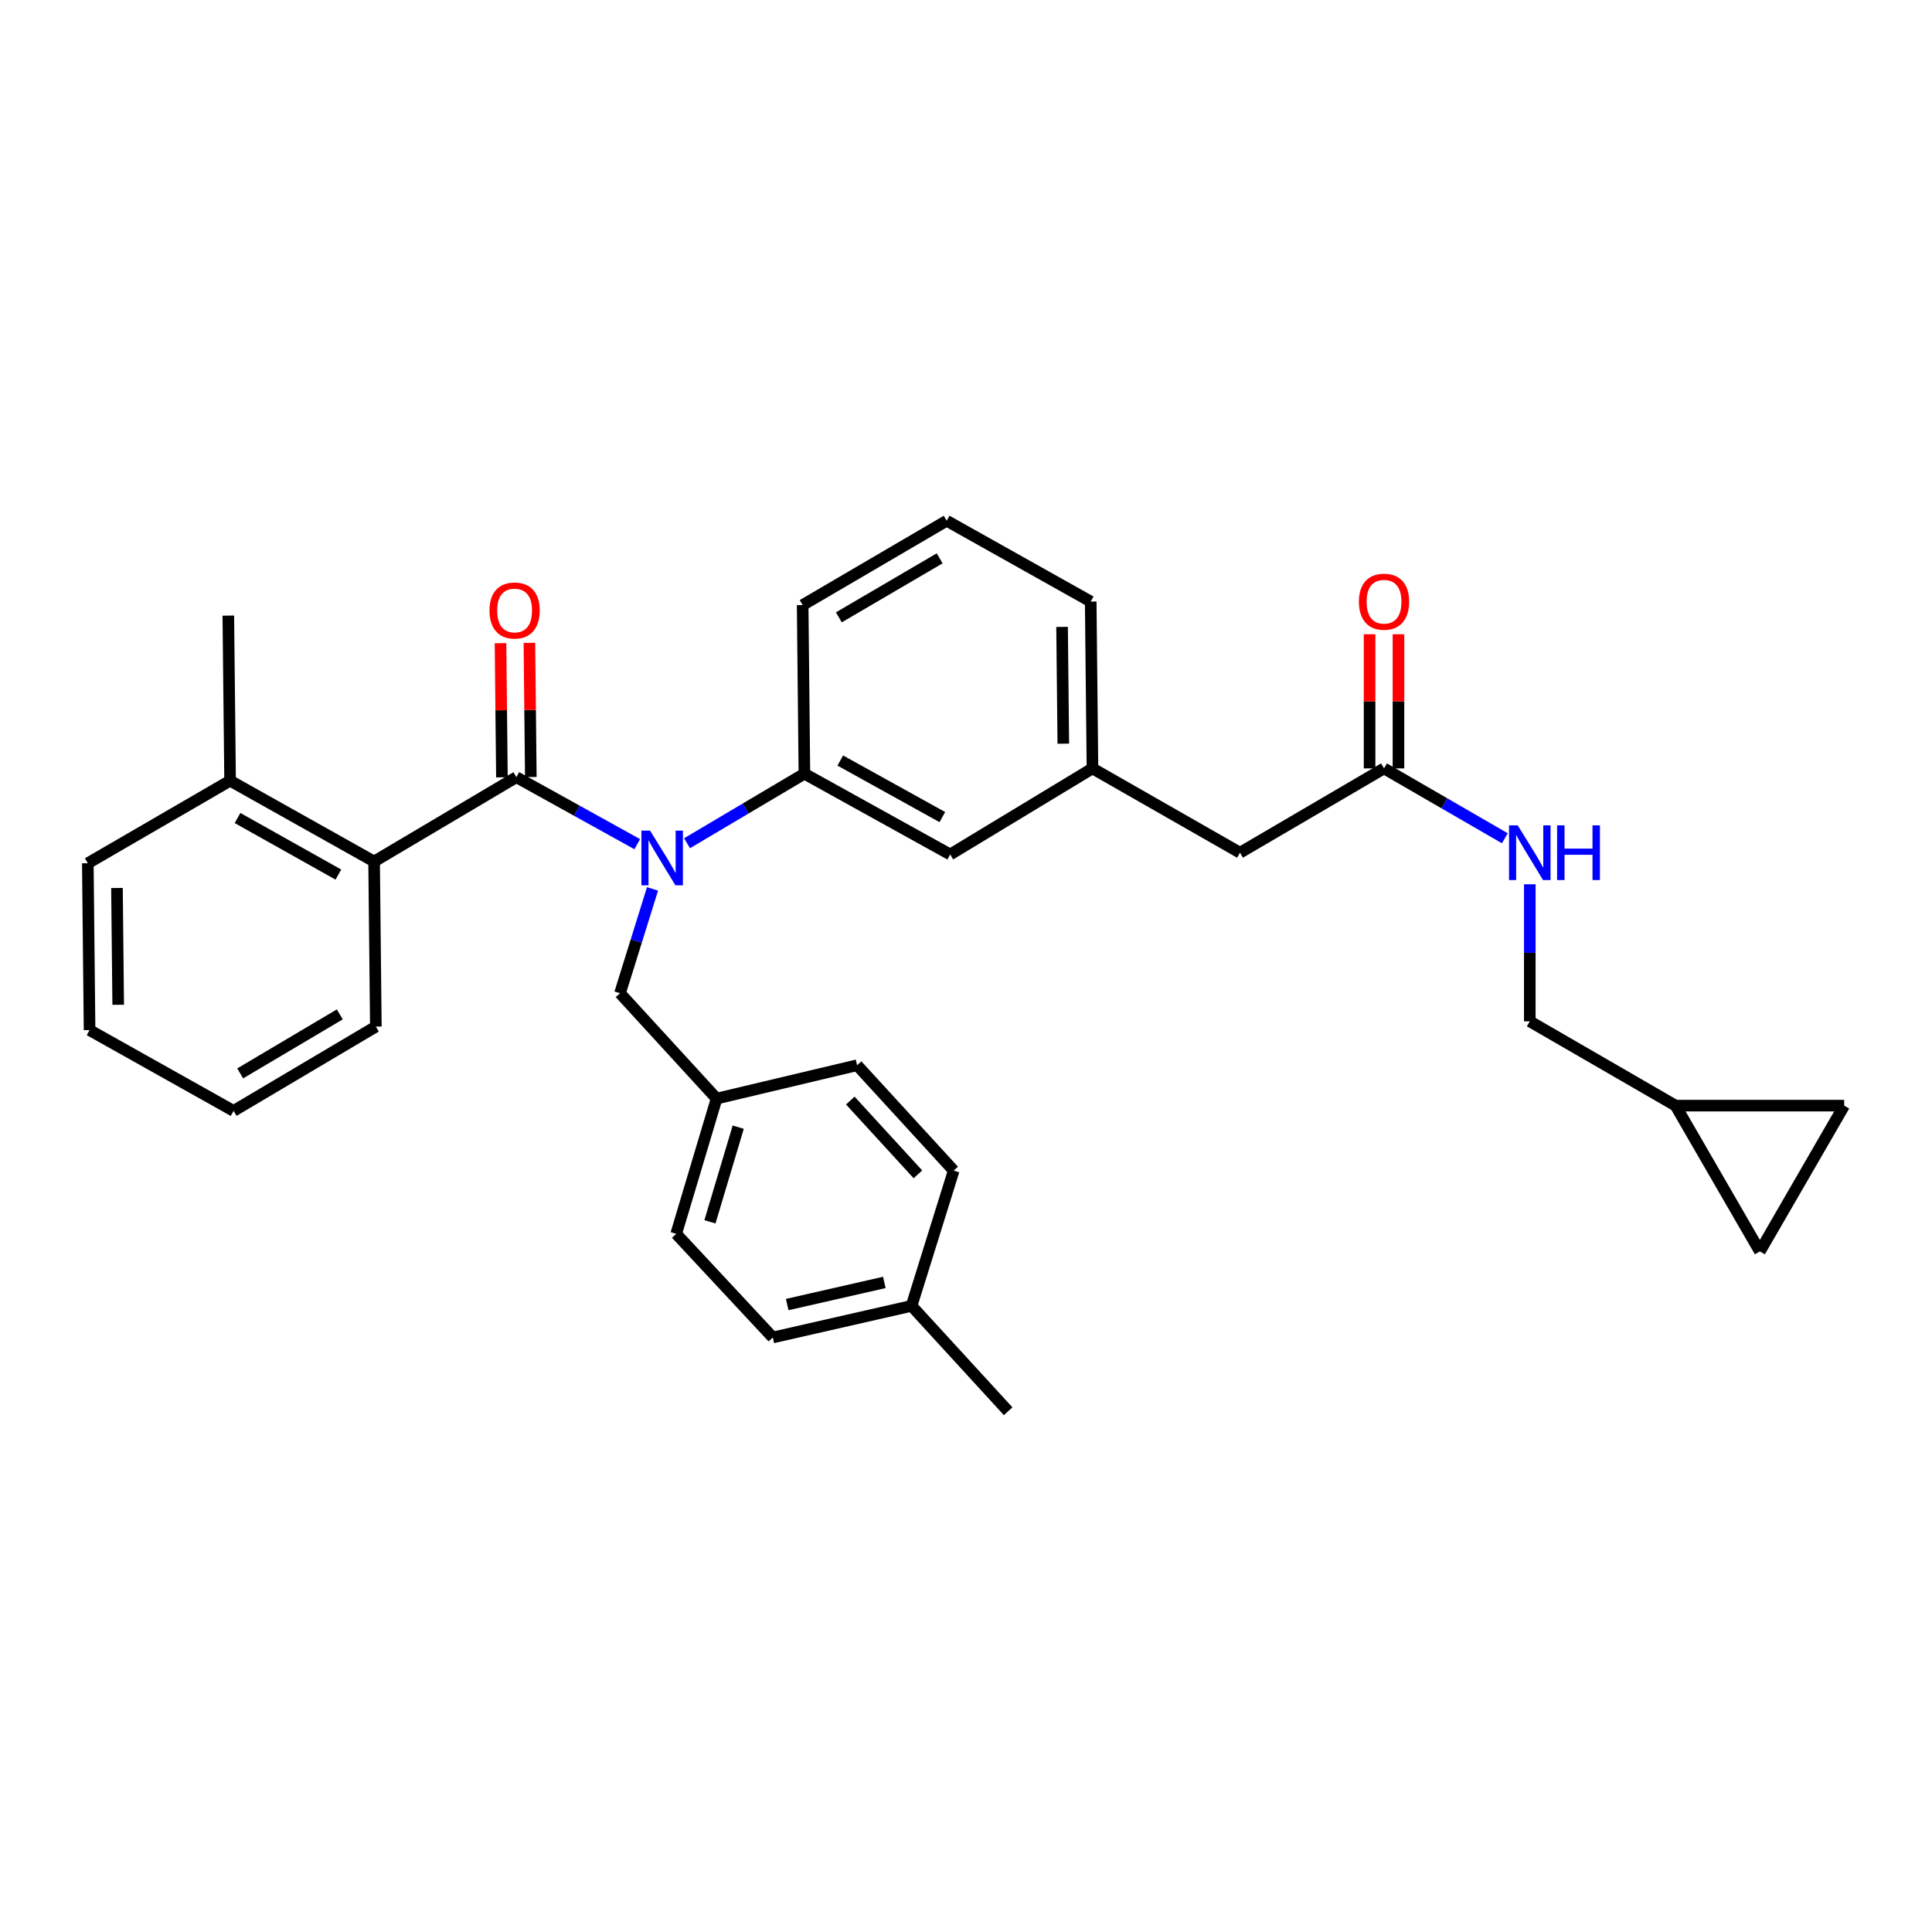 <?xml version='1.0' encoding='iso-8859-1'?>
<svg version='1.1' baseProfile='full'
              xmlns='http://www.w3.org/2000/svg'
                      xmlns:rdkit='http://www.rdkit.org/xml'
                      xmlns:xlink='http://www.w3.org/1999/xlink'
                  xml:space='preserve'
width='1000px' height='1000px' viewBox='0 0 1000 1000'>
<!-- END OF HEADER -->
<rect style='opacity:1.0;fill:#FFFFFF;stroke:none' width='1000' height='1000' x='0' y='0'> </rect>
<path class='bond-0' d='M 867.274,572.275 L 910.91,647.732' style='fill:none;fill-rule:evenodd;stroke:#000000;stroke-width:6px;stroke-linecap:butt;stroke-linejoin:miter;stroke-opacity:1' />
<path class='bond-1' d='M 867.274,572.275 L 954.545,572.275' style='fill:none;fill-rule:evenodd;stroke:#000000;stroke-width:6px;stroke-linecap:butt;stroke-linejoin:miter;stroke-opacity:1' />
<path class='bond-2' d='M 867.274,572.275 L 791.817,528.639' style='fill:none;fill-rule:evenodd;stroke:#000000;stroke-width:6px;stroke-linecap:butt;stroke-linejoin:miter;stroke-opacity:1' />
<path class='bond-3' d='M 716.368,397.723 L 747.633,415.805' style='fill:none;fill-rule:evenodd;stroke:#000000;stroke-width:6px;stroke-linecap:butt;stroke-linejoin:miter;stroke-opacity:1' />
<path class='bond-3' d='M 747.633,415.805 L 778.898,433.887' style='fill:none;fill-rule:evenodd;stroke:#0000FF;stroke-width:6px;stroke-linecap:butt;stroke-linejoin:miter;stroke-opacity:1' />
<path class='bond-4' d='M 723.846,397.723 L 723.846,363.004' style='fill:none;fill-rule:evenodd;stroke:#000000;stroke-width:6px;stroke-linecap:butt;stroke-linejoin:miter;stroke-opacity:1' />
<path class='bond-4' d='M 723.846,363.004 L 723.846,328.285' style='fill:none;fill-rule:evenodd;stroke:#FF0000;stroke-width:6px;stroke-linecap:butt;stroke-linejoin:miter;stroke-opacity:1' />
<path class='bond-4' d='M 708.89,397.723 L 708.89,363.004' style='fill:none;fill-rule:evenodd;stroke:#000000;stroke-width:6px;stroke-linecap:butt;stroke-linejoin:miter;stroke-opacity:1' />
<path class='bond-4' d='M 708.89,363.004 L 708.89,328.285' style='fill:none;fill-rule:evenodd;stroke:#FF0000;stroke-width:6px;stroke-linecap:butt;stroke-linejoin:miter;stroke-opacity:1' />
<path class='bond-5' d='M 716.368,397.723 L 641.816,441.359' style='fill:none;fill-rule:evenodd;stroke:#000000;stroke-width:6px;stroke-linecap:butt;stroke-linejoin:miter;stroke-opacity:1' />
<path class='bond-6' d='M 791.817,457.701 L 791.817,493.17' style='fill:none;fill-rule:evenodd;stroke:#0000FF;stroke-width:6px;stroke-linecap:butt;stroke-linejoin:miter;stroke-opacity:1' />
<path class='bond-6' d='M 791.817,493.17 L 791.817,528.639' style='fill:none;fill-rule:evenodd;stroke:#000000;stroke-width:6px;stroke-linecap:butt;stroke-linejoin:miter;stroke-opacity:1' />
<path class='bond-7' d='M 910.91,647.732 L 954.545,572.275' style='fill:none;fill-rule:evenodd;stroke:#000000;stroke-width:6px;stroke-linecap:butt;stroke-linejoin:miter;stroke-opacity:1' />
<path class='bond-8' d='M 45.455,446.818 L 46.36,533.184' style='fill:none;fill-rule:evenodd;stroke:#000000;stroke-width:6px;stroke-linecap:butt;stroke-linejoin:miter;stroke-opacity:1' />
<path class='bond-8' d='M 60.545,459.616 L 61.179,520.072' style='fill:none;fill-rule:evenodd;stroke:#000000;stroke-width:6px;stroke-linecap:butt;stroke-linejoin:miter;stroke-opacity:1' />
<path class='bond-9' d='M 45.455,446.818 L 119.092,404.088' style='fill:none;fill-rule:evenodd;stroke:#000000;stroke-width:6px;stroke-linecap:butt;stroke-linejoin:miter;stroke-opacity:1' />
<path class='bond-10' d='M 337.745,460.086 L 329.328,487.088' style='fill:none;fill-rule:evenodd;stroke:#0000FF;stroke-width:6px;stroke-linecap:butt;stroke-linejoin:miter;stroke-opacity:1' />
<path class='bond-10' d='M 329.328,487.088 L 320.912,514.091' style='fill:none;fill-rule:evenodd;stroke:#000000;stroke-width:6px;stroke-linecap:butt;stroke-linejoin:miter;stroke-opacity:1' />
<path class='bond-11' d='M 329.833,436.944 L 298.553,419.606' style='fill:none;fill-rule:evenodd;stroke:#0000FF;stroke-width:6px;stroke-linecap:butt;stroke-linejoin:miter;stroke-opacity:1' />
<path class='bond-11' d='M 298.553,419.606 L 267.273,402.268' style='fill:none;fill-rule:evenodd;stroke:#000000;stroke-width:6px;stroke-linecap:butt;stroke-linejoin:miter;stroke-opacity:1' />
<path class='bond-12' d='M 355.61,436.46 L 385.984,418.458' style='fill:none;fill-rule:evenodd;stroke:#0000FF;stroke-width:6px;stroke-linecap:butt;stroke-linejoin:miter;stroke-opacity:1' />
<path class='bond-12' d='M 385.984,418.458 L 416.359,400.457' style='fill:none;fill-rule:evenodd;stroke:#000000;stroke-width:6px;stroke-linecap:butt;stroke-linejoin:miter;stroke-opacity:1' />
<path class='bond-13' d='M 274.75,402.189 L 274.383,367.47' style='fill:none;fill-rule:evenodd;stroke:#000000;stroke-width:6px;stroke-linecap:butt;stroke-linejoin:miter;stroke-opacity:1' />
<path class='bond-13' d='M 274.383,367.47 L 274.015,332.75' style='fill:none;fill-rule:evenodd;stroke:#FF0000;stroke-width:6px;stroke-linecap:butt;stroke-linejoin:miter;stroke-opacity:1' />
<path class='bond-13' d='M 259.796,402.347 L 259.428,367.628' style='fill:none;fill-rule:evenodd;stroke:#000000;stroke-width:6px;stroke-linecap:butt;stroke-linejoin:miter;stroke-opacity:1' />
<path class='bond-13' d='M 259.428,367.628 L 259.061,332.908' style='fill:none;fill-rule:evenodd;stroke:#FF0000;stroke-width:6px;stroke-linecap:butt;stroke-linejoin:miter;stroke-opacity:1' />
<path class='bond-14' d='M 267.273,402.268 L 193.635,445.912' style='fill:none;fill-rule:evenodd;stroke:#000000;stroke-width:6px;stroke-linecap:butt;stroke-linejoin:miter;stroke-opacity:1' />
<path class='bond-15' d='M 46.36,533.184 L 120.903,575' style='fill:none;fill-rule:evenodd;stroke:#000000;stroke-width:6px;stroke-linecap:butt;stroke-linejoin:miter;stroke-opacity:1' />
<path class='bond-16' d='M 120.903,575 L 194.541,531.364' style='fill:none;fill-rule:evenodd;stroke:#000000;stroke-width:6px;stroke-linecap:butt;stroke-linejoin:miter;stroke-opacity:1' />
<path class='bond-16' d='M 124.325,555.589 L 175.871,525.044' style='fill:none;fill-rule:evenodd;stroke:#000000;stroke-width:6px;stroke-linecap:butt;stroke-linejoin:miter;stroke-opacity:1' />
<path class='bond-17' d='M 400,692.273 L 471.818,675.914' style='fill:none;fill-rule:evenodd;stroke:#000000;stroke-width:6px;stroke-linecap:butt;stroke-linejoin:miter;stroke-opacity:1' />
<path class='bond-17' d='M 407.451,675.238 L 457.724,663.786' style='fill:none;fill-rule:evenodd;stroke:#000000;stroke-width:6px;stroke-linecap:butt;stroke-linejoin:miter;stroke-opacity:1' />
<path class='bond-18' d='M 400,692.273 L 350,638.634' style='fill:none;fill-rule:evenodd;stroke:#000000;stroke-width:6px;stroke-linecap:butt;stroke-linejoin:miter;stroke-opacity:1' />
<path class='bond-19' d='M 320.912,514.091 L 370.912,568.636' style='fill:none;fill-rule:evenodd;stroke:#000000;stroke-width:6px;stroke-linecap:butt;stroke-linejoin:miter;stroke-opacity:1' />
<path class='bond-20' d='M 471.818,675.914 L 493.636,605.907' style='fill:none;fill-rule:evenodd;stroke:#000000;stroke-width:6px;stroke-linecap:butt;stroke-linejoin:miter;stroke-opacity:1' />
<path class='bond-21' d='M 471.818,675.914 L 521.818,730.459' style='fill:none;fill-rule:evenodd;stroke:#000000;stroke-width:6px;stroke-linecap:butt;stroke-linejoin:miter;stroke-opacity:1' />
<path class='bond-22' d='M 641.816,441.359 L 565.454,397.723' style='fill:none;fill-rule:evenodd;stroke:#000000;stroke-width:6px;stroke-linecap:butt;stroke-linejoin:miter;stroke-opacity:1' />
<path class='bond-23' d='M 565.454,397.723 L 564.548,311.366' style='fill:none;fill-rule:evenodd;stroke:#000000;stroke-width:6px;stroke-linecap:butt;stroke-linejoin:miter;stroke-opacity:1' />
<path class='bond-23' d='M 550.364,384.926 L 549.73,324.476' style='fill:none;fill-rule:evenodd;stroke:#000000;stroke-width:6px;stroke-linecap:butt;stroke-linejoin:miter;stroke-opacity:1' />
<path class='bond-24' d='M 565.454,397.723 L 491.816,442.273' style='fill:none;fill-rule:evenodd;stroke:#000000;stroke-width:6px;stroke-linecap:butt;stroke-linejoin:miter;stroke-opacity:1' />
<path class='bond-25' d='M 564.548,311.366 L 489.997,269.541' style='fill:none;fill-rule:evenodd;stroke:#000000;stroke-width:6px;stroke-linecap:butt;stroke-linejoin:miter;stroke-opacity:1' />
<path class='bond-26' d='M 489.997,269.541 L 415.453,313.177' style='fill:none;fill-rule:evenodd;stroke:#000000;stroke-width:6px;stroke-linecap:butt;stroke-linejoin:miter;stroke-opacity:1' />
<path class='bond-26' d='M 486.37,288.993 L 434.19,319.538' style='fill:none;fill-rule:evenodd;stroke:#000000;stroke-width:6px;stroke-linecap:butt;stroke-linejoin:miter;stroke-opacity:1' />
<path class='bond-27' d='M 415.453,313.177 L 416.359,400.457' style='fill:none;fill-rule:evenodd;stroke:#000000;stroke-width:6px;stroke-linecap:butt;stroke-linejoin:miter;stroke-opacity:1' />
<path class='bond-28' d='M 416.359,400.457 L 491.816,442.273' style='fill:none;fill-rule:evenodd;stroke:#000000;stroke-width:6px;stroke-linecap:butt;stroke-linejoin:miter;stroke-opacity:1' />
<path class='bond-28' d='M 434.927,393.648 L 487.747,422.92' style='fill:none;fill-rule:evenodd;stroke:#000000;stroke-width:6px;stroke-linecap:butt;stroke-linejoin:miter;stroke-opacity:1' />
<path class='bond-29' d='M 493.636,605.907 L 443.636,551.363' style='fill:none;fill-rule:evenodd;stroke:#000000;stroke-width:6px;stroke-linecap:butt;stroke-linejoin:miter;stroke-opacity:1' />
<path class='bond-29' d='M 475.112,607.831 L 440.111,569.65' style='fill:none;fill-rule:evenodd;stroke:#000000;stroke-width:6px;stroke-linecap:butt;stroke-linejoin:miter;stroke-opacity:1' />
<path class='bond-30' d='M 443.636,551.363 L 370.912,568.636' style='fill:none;fill-rule:evenodd;stroke:#000000;stroke-width:6px;stroke-linecap:butt;stroke-linejoin:miter;stroke-opacity:1' />
<path class='bond-31' d='M 370.912,568.636 L 350,638.634' style='fill:none;fill-rule:evenodd;stroke:#000000;stroke-width:6px;stroke-linecap:butt;stroke-linejoin:miter;stroke-opacity:1' />
<path class='bond-31' d='M 382.105,583.417 L 367.466,632.416' style='fill:none;fill-rule:evenodd;stroke:#000000;stroke-width:6px;stroke-linecap:butt;stroke-linejoin:miter;stroke-opacity:1' />
<path class='bond-32' d='M 194.541,531.364 L 193.635,445.912' style='fill:none;fill-rule:evenodd;stroke:#000000;stroke-width:6px;stroke-linecap:butt;stroke-linejoin:miter;stroke-opacity:1' />
<path class='bond-33' d='M 193.635,445.912 L 119.092,404.088' style='fill:none;fill-rule:evenodd;stroke:#000000;stroke-width:6px;stroke-linecap:butt;stroke-linejoin:miter;stroke-opacity:1' />
<path class='bond-33' d='M 175.136,452.681 L 122.956,423.404' style='fill:none;fill-rule:evenodd;stroke:#000000;stroke-width:6px;stroke-linecap:butt;stroke-linejoin:miter;stroke-opacity:1' />
<path class='bond-34' d='M 119.092,404.088 L 118.178,318.635' style='fill:none;fill-rule:evenodd;stroke:#000000;stroke-width:6px;stroke-linecap:butt;stroke-linejoin:miter;stroke-opacity:1' />
<path  class='atom-2' d='M 785.557 427.199
L 794.837 442.199
Q 795.757 443.679, 797.237 446.359
Q 798.717 449.039, 798.797 449.199
L 798.797 427.199
L 802.557 427.199
L 802.557 455.519
L 798.677 455.519
L 788.717 439.119
Q 787.557 437.199, 786.317 434.999
Q 785.117 432.799, 784.757 432.119
L 784.757 455.519
L 781.077 455.519
L 781.077 427.199
L 785.557 427.199
' fill='#0000FF'/>
<path  class='atom-2' d='M 805.957 427.199
L 809.797 427.199
L 809.797 439.239
L 824.277 439.239
L 824.277 427.199
L 828.117 427.199
L 828.117 455.519
L 824.277 455.519
L 824.277 442.439
L 809.797 442.439
L 809.797 455.519
L 805.957 455.519
L 805.957 427.199
' fill='#0000FF'/>
<path  class='atom-3' d='M 703.368 311.446
Q 703.368 304.646, 706.728 300.846
Q 710.088 297.046, 716.368 297.046
Q 722.648 297.046, 726.008 300.846
Q 729.368 304.646, 729.368 311.446
Q 729.368 318.326, 725.968 322.246
Q 722.568 326.126, 716.368 326.126
Q 710.128 326.126, 706.728 322.246
Q 703.368 318.366, 703.368 311.446
M 716.368 322.926
Q 720.688 322.926, 723.008 320.046
Q 725.368 317.126, 725.368 311.446
Q 725.368 305.886, 723.008 303.086
Q 720.688 300.246, 716.368 300.246
Q 712.048 300.246, 709.688 303.046
Q 707.368 305.846, 707.368 311.446
Q 707.368 317.166, 709.688 320.046
Q 712.048 322.926, 716.368 322.926
' fill='#FF0000'/>
<path  class='atom-6' d='M 336.47 429.933
L 345.75 444.933
Q 346.67 446.413, 348.15 449.093
Q 349.63 451.773, 349.71 451.933
L 349.71 429.933
L 353.47 429.933
L 353.47 458.253
L 349.59 458.253
L 339.63 441.853
Q 338.47 439.933, 337.23 437.733
Q 336.03 435.533, 335.67 434.853
L 335.67 458.253
L 331.99 458.253
L 331.99 429.933
L 336.47 429.933
' fill='#0000FF'/>
<path  class='atom-8' d='M 253.359 315.99
Q 253.359 309.19, 256.719 305.39
Q 260.079 301.59, 266.359 301.59
Q 272.639 301.59, 275.999 305.39
Q 279.359 309.19, 279.359 315.99
Q 279.359 322.87, 275.959 326.79
Q 272.559 330.67, 266.359 330.67
Q 260.119 330.67, 256.719 326.79
Q 253.359 322.91, 253.359 315.99
M 266.359 327.47
Q 270.679 327.47, 272.999 324.59
Q 275.359 321.67, 275.359 315.99
Q 275.359 310.43, 272.999 307.63
Q 270.679 304.79, 266.359 304.79
Q 262.039 304.79, 259.679 307.59
Q 257.359 310.39, 257.359 315.99
Q 257.359 321.71, 259.679 324.59
Q 262.039 327.47, 266.359 327.47
' fill='#FF0000'/>
</svg>
